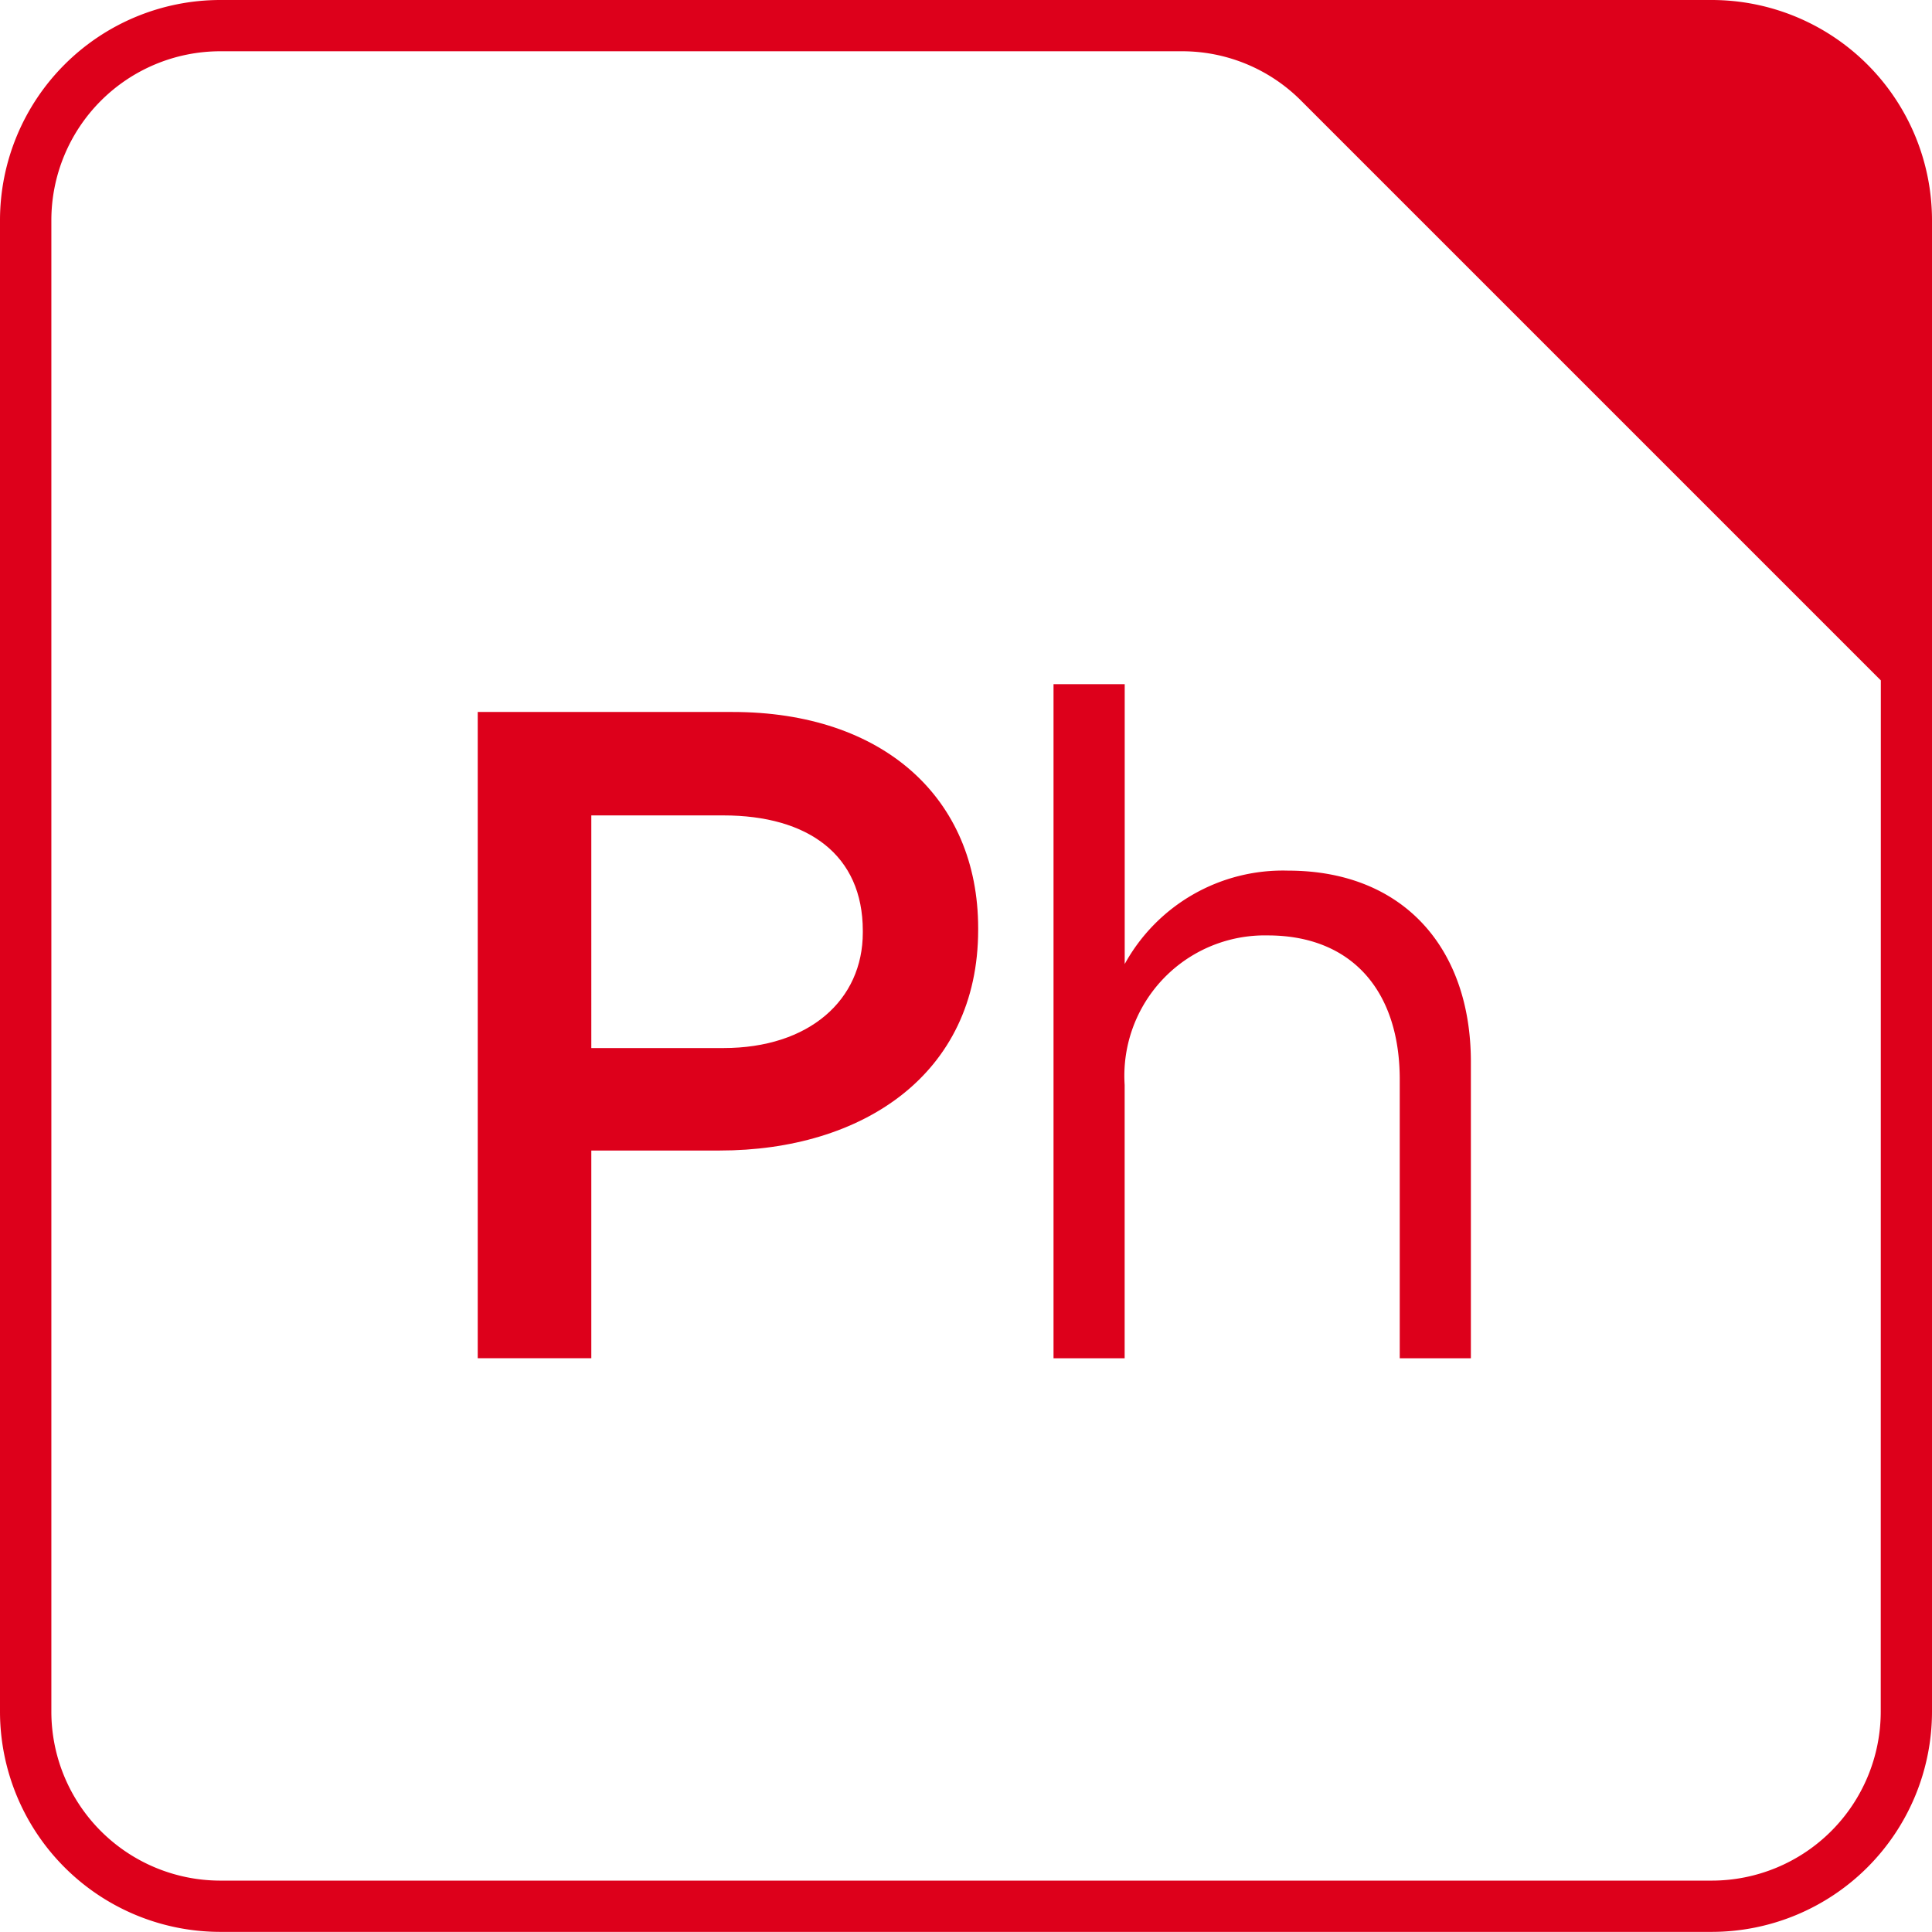 <svg id="vigorous" xmlns="http://www.w3.org/2000/svg" width="63.994" height="63.991" viewBox="0 0 63.994 63.991">
  <g id="Group_115" data-name="Group 115">
    <g id="Group_114" data-name="Group 114">
      <path id="Path_110" data-name="Path 110" d="M247.733,43.175H198.325a7.3,7.3,0,0,0-7.293,7.29v49.41a7.3,7.3,0,0,0,7.293,7.29h49.408a7.3,7.3,0,0,0,7.293-7.29V50.465A7.3,7.3,0,0,0,247.733,43.175Zm5.595,56.7a5.6,5.6,0,0,1-5.595,5.592H198.325a5.6,5.6,0,0,1-5.592-5.592V50.465a5.6,5.6,0,0,1,5.592-5.592h31.852a5.558,5.558,0,0,1,3.954,1.639l19.2,19.2Z" transform="translate(-191.032 -43.175)" fill="#dd001b"/>
      <path id="Path_111" data-name="Path 111" d="M206.4,53.494h-8.442V74.9h3.762V68.02h4.251c4.71,0,8.563-2.507,8.563-7.311V60.65C214.53,56.337,211.381,53.494,206.4,53.494Zm4.313,7.306c0,2.235-1.776,3.826-4.619,3.826h-4.374V56.92h4.374c2.813,0,4.619,1.314,4.619,3.821Z" transform="translate(-182.134 -29.911)" fill="#dd001b"/>
      <path id="Path_112" data-name="Path 112" d="M208.658,62.361v-9.27H206.3V75.419h2.356V66.365a4.651,4.651,0,0,1,4.738-4.952c2.784,0,4.374,1.835,4.374,4.772v9.235h2.356V65.6c0-3.762-2.233-6.333-6.056-6.333A5.981,5.981,0,0,0,208.658,62.361Z" transform="translate(-171.404 -30.429)" fill="#dd001b"/>
    </g>
  </g>
</svg>
